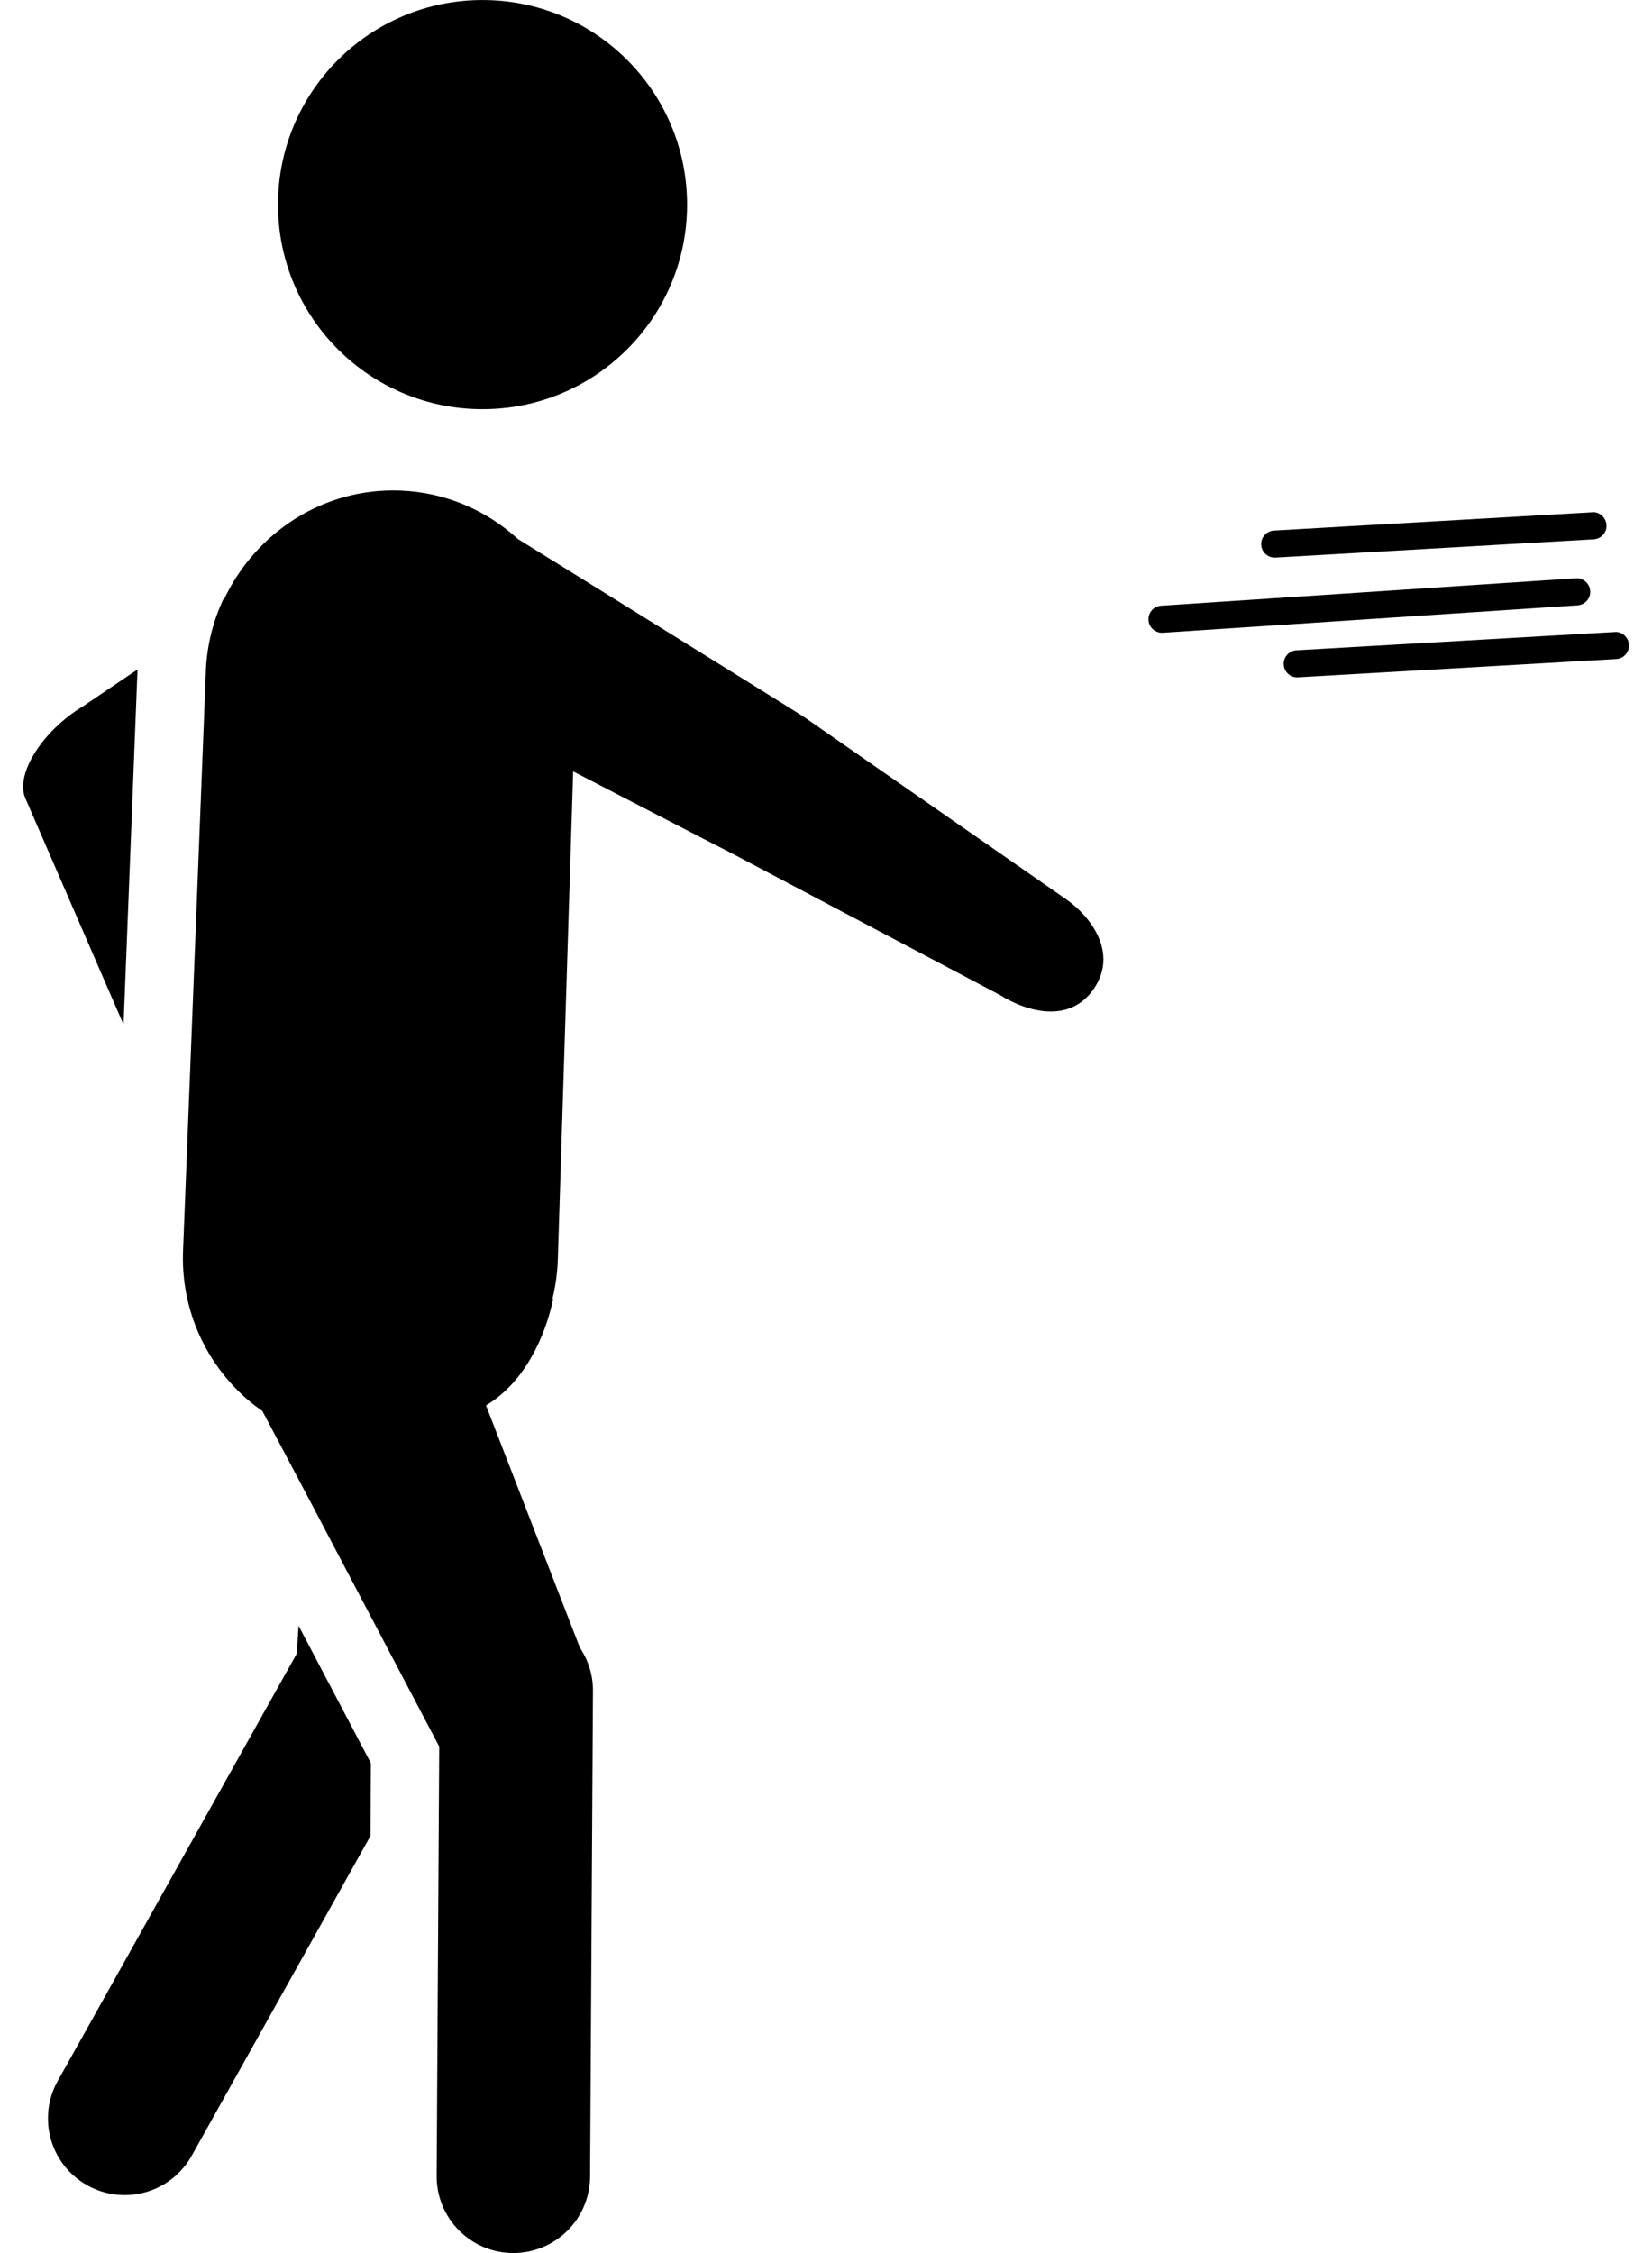 <?xml version="1.0"?>
<svg xmlns="http://www.w3.org/2000/svg" width="66" height="90" viewBox="0 0 66 90"> <g> <circle cx="19.278" cy="8.173" r="8.172"></circle> <path d="M11.927,64.938 C11.927,64.938 11.858,66.04 11.858,66.052 L2.307,83.124 C1.481,84.6 2.008,86.471 3.486,87.294 C4.964,88.122 6.831,87.593 7.657,86.115 L14.801,73.336 L14.818,70.433 L11.927,64.938 Z M5.196,34.339 L5.49,26.848 L5.496,26.741 L3.31,28.218 C1.721,29.172 0.593,30.917 1.011,31.883 L4.936,40.929 L5.196,34.339 Z"></path> <path d="M42.638 35.953L32.126 28.643C31.935 28.506 20.69 21.531 20.69 21.531 19.439 20.389 17.807 19.668 16 19.597 12.918 19.476 10.197 21.28 8.943 23.956L8.933 23.913C8.516 24.799 8.264 25.777 8.223 26.816L8.222 26.877C8.221 26.905 7.32 49.809 7.318 49.835L7.313 49.954C7.232 52.022 7.989 53.92 9.296 55.333 9.649 55.717 10.057 56.073 10.481 56.362L12.258 59.717 17.547 69.766 17.547 69.768 17.445 86.917C17.434 88.607 18.799 89.99 20.49 89.999 22.182 90.01 23.563 88.644 23.574 86.951L23.689 67.544C23.693 66.906 23.498 66.313 23.168 65.82L19.416 56.14C20.952 55.221 21.772 53.431 22.104 51.877 22.092 51.883 22.081 51.885 22.07 51.888 22.19 51.392 22.264 50.877 22.285 50.343L22.899 30.815C22.899 30.815 29.124 34.037 29.184 34.06L39.934 39.738C41.135 40.487 42.798 40.857 43.72 39.468 44.653 38.06 43.597 36.64 42.638 35.953zM50.926 22.274C50.641 22.274 50.403 22.052 50.387 21.764 50.37 21.466 50.598 21.211 50.896 21.194L63.61 20.464C63.896 20.432 64.164 20.674 64.181 20.973 64.198 21.271 63.97 21.526 63.672 21.543L50.958 22.273C50.947 22.274 50.938 22.274 50.926 22.274zM46.423 25.277C46.14 25.277 45.903 25.057 45.884 24.772 45.864 24.474 46.09 24.216 46.388 24.196L62.955 23.101C63.249 23.076 63.511 23.308 63.531 23.605 63.551 23.903 63.325 24.161 63.027 24.181L46.46 25.276C46.446 25.277 46.435 25.277 46.423 25.277zM51.825 27.057C51.54 27.057 51.302 26.835 51.286 26.547 51.269 26.249 51.497 25.994 51.795 25.977L64.509 25.247C64.797 25.215 65.063 25.457 65.08 25.756 65.097 26.054 64.869 26.309 64.571 26.326L51.857 27.056C51.846 27.057 51.835 27.057 51.825 27.057z"></path> </g>
</svg>
